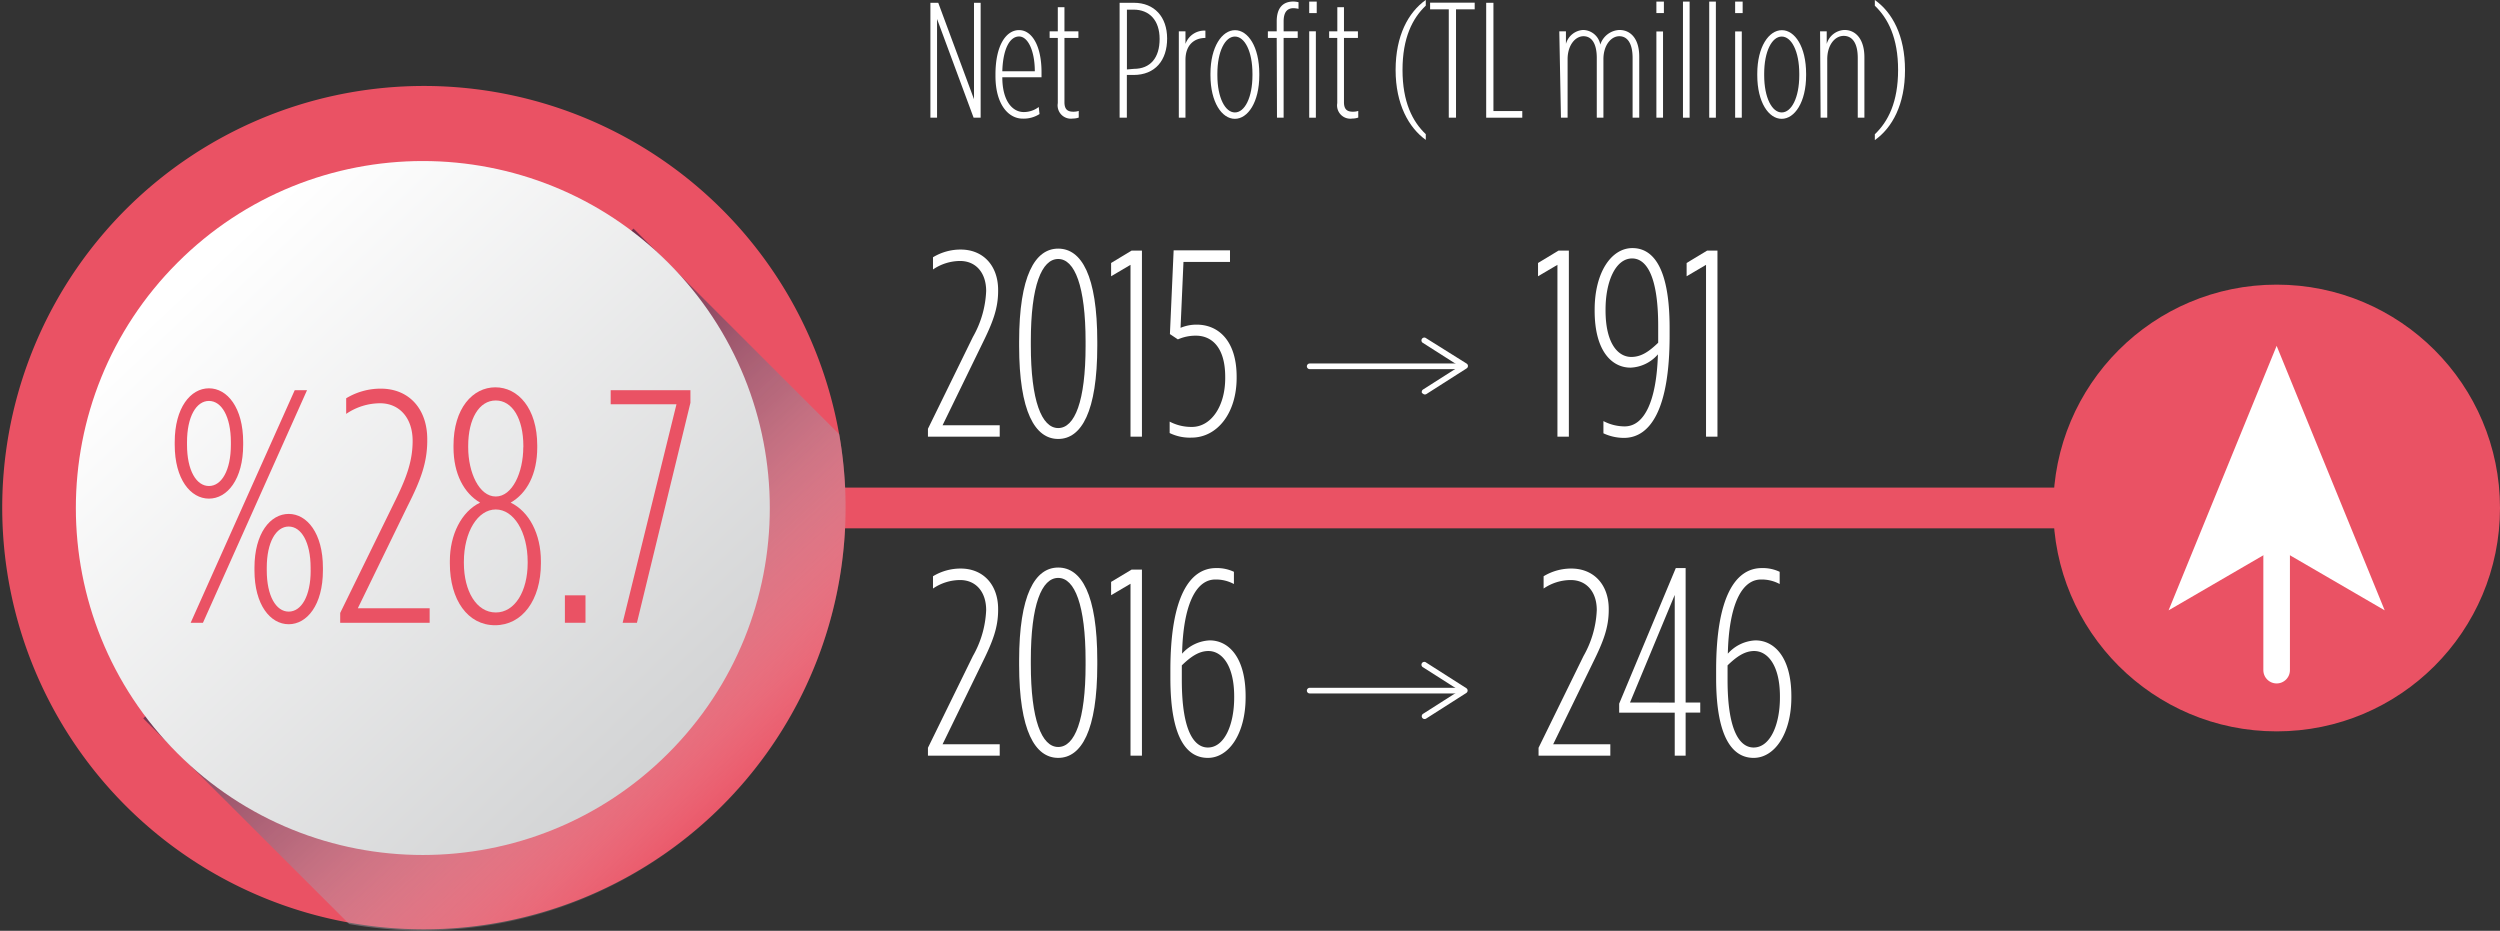 <svg xmlns="http://www.w3.org/2000/svg" xmlns:xlink="http://www.w3.org/1999/xlink" viewBox="0 0 376.18 140.06"><rect x="0" y="0" width="376.18" height="140.06" fill="#333333" stroke="none"/><defs><style>.cls-1{isolation:isolate;}.cls-2{fill:#ea5264;}.cls-3{mix-blend-mode:multiply;fill:url(#linear-gradient);}.cls-4{fill:url(#linear-gradient-2);}.cls-5{fill:#fff;}.cls-6,.cls-7{fill:none;stroke:#fff;stroke-linecap:round;}.cls-6{stroke-miterlimit:10;stroke-width:0.85px;}.cls-7{stroke-linejoin:round;stroke-width:4px;}</style><linearGradient id="linear-gradient" x1="58.38" y1="72.96" x2="108.59" y2="128.1" gradientUnits="userSpaceOnUse"><stop offset="0" stop-color="#70304c"/><stop offset="0.16" stop-color="#7d435d" stop-opacity="0.91"/><stop offset="0.44" stop-color="#a1778a" stop-opacity="0.66"/><stop offset="0.8" stop-color="#dbcbd2" stop-opacity="0.25"/><stop offset="1" stop-color="#fff" stop-opacity="0"/></linearGradient><linearGradient id="linear-gradient-2" x1="30.04" y1="44.08" x2="100.55" y2="118.93" gradientTransform="translate(75.01 -21.63) rotate(45)" gradientUnits="userSpaceOnUse"><stop offset="0" stop-color="#fff"/><stop offset="1" stop-color="#d2d3d4"/></linearGradient></defs><title>finans4-en</title><g class="cls-1"><g id="Layer_2" data-name="Layer 2"><g id="Layer_1-2" data-name="Layer 1"><g id="_Group_" data-name="&lt;Group&gt;"><g id="_Group_2" data-name="&lt;Group&gt;"><path id="_Path_" data-name="&lt;Path&gt;" class="cls-2" d="M104.5,82.79H317a12.74,12.74,0,0,1,10.57,5.6,15.53,15.53,0,1,0,.16-17.55A13.17,13.17,0,0,1,317,76.66H104.5Z" transform="translate(0 -3.29)"/></g><g id="_Group_3" data-name="&lt;Group&gt;"><g id="_Group_4" data-name="&lt;Group&gt;"><g id="_Group_5" data-name="&lt;Group&gt;"><path class="cls-2" d="M127.13,83.33a63.45,63.45,0,1,1-.86-14.68A63.32,63.32,0,0,1,127.13,83.33Z" transform="translate(0 -3.29)"/></g><path class="cls-3" d="M127.13,83.33a63.62,63.62,0,0,1-74.59,59L28.75,118.58l-.1-.09-3.79-3.79-.1-.11-3.2-3.2.32-.32L95,38l.32-.32,3.29,3.29h0l3.79,3.79a0,0,0,0,1,0,0l23.88,23.88A63.59,63.59,0,0,1,127.13,83.33Z" transform="translate(0 -3.29)"/><circle id="_Path_2" data-name="&lt;Path&gt;" class="cls-4" cx="63.62" cy="79.73" r="52.21" transform="translate(-37.74 65.05) rotate(-45)"/></g></g></g><path class="cls-5" d="M140,3.71h1.18l5.38,14.51V3.71h1V21h-1.06l-5.5-14.85V21h-1Z" transform="translate(0 -3.29)"/><path class="cls-5" d="M149.79,14.73v-.22c0-4.49,1.65-6.69,3.55-6.69s3.38,2.29,3.38,6.34v.76h-5.9c0,3.5,1.48,5.23,3.23,5.23a3.68,3.68,0,0,0,2.25-.76l.12,1.06a4.42,4.42,0,0,1-2.52.69C151.74,21.15,149.79,19,149.79,14.73Zm5.92-.72c0-3-1-5.23-2.37-5.23s-2.42,1.8-2.52,5.23Z" transform="translate(0 -3.29)"/><path class="cls-5" d="M159.17,18.81V9h-1.23V8h1.23V4.37h1V8h2.1V9h-2.1v9.67c0,1.13.52,1.43,1.36,1.43a2.65,2.65,0,0,0,.79-.12v1a2.69,2.69,0,0,1-.89.15A2,2,0,0,1,159.17,18.81Z" transform="translate(0 -3.29)"/><path class="cls-5" d="M168.47,3.71h2.15c3.06,0,5,2.1,5,5.38v0c0,3.28-1.8,5.48-5.06,5.48h-1V21h-1.09Zm2.15,9.94c2.49,0,3.87-1.68,3.87-4.49v0c0-2.81-1.53-4.42-3.92-4.42h-1v9Z" transform="translate(0 -3.29)"/><path class="cls-5" d="M177.38,8h1v1.9a3,3,0,0,1,3-2V9h0c-1.63,0-3,1-3,3.31V21h-1Z" transform="translate(0 -3.29)"/><path class="cls-5" d="M182.14,14.61v-.22c0-4.07,1.75-6.56,3.7-6.56s3.65,2.49,3.65,6.56v.22c0,4.07-1.73,6.56-3.68,6.56S182.14,18.68,182.14,14.61Zm6.32,0v-.22c0-3.4-1.18-5.6-2.64-5.6s-2.64,2.2-2.64,5.6v.22c0,3.4,1.18,5.6,2.64,5.6S188.46,18,188.46,14.61Z" transform="translate(0 -3.29)"/><path class="cls-5" d="M192.11,9h-1.33V8h1.33V6.52c0-2,.89-3,2.52-3a4,4,0,0,1,.76.1v1a4.33,4.33,0,0,0-.74-.1c-1,0-1.5.64-1.5,2V8h2.12V9h-2.12V21h-1Z" transform="translate(0 -3.29)"/><path class="cls-5" d="M197,3.53h1.13V5.26H197ZM197,8h1V21h-1Z" transform="translate(0 -3.29)"/><path class="cls-5" d="M201.22,18.81V9H200V8h1.23V4.37h1V8h2.1V9h-2.1v9.67c0,1.13.52,1.43,1.36,1.43a2.65,2.65,0,0,0,.79-.12v1a2.69,2.69,0,0,1-.89.15A2,2,0,0,1,201.22,18.81Z" transform="translate(0 -3.29)"/><path class="cls-5" d="M210,13.82c0-5.18,1.92-8.68,4.54-10.54v.86c-2,1.9-3.5,4.84-3.5,9.67s1.5,7.77,3.5,9.67v.86C212,22.51,210,19,210,13.82Z" transform="translate(0 -3.29)"/><path class="cls-5" d="M218,4.69h-2.81v-1h6.71v1h-2.81V21H218Z" transform="translate(0 -3.29)"/><path class="cls-5" d="M223.63,3.71h1.09V20h4.34v1h-5.43Z" transform="translate(0 -3.29)"/><path class="cls-5" d="M234.63,8h1v1.9a2.85,2.85,0,0,1,2.59-2.1A2.68,2.68,0,0,1,240.8,10a3.17,3.17,0,0,1,2.86-2.2c1.78,0,3,1.41,3,4V21h-1V12c0-2.15-.76-3.26-2-3.26s-2.39,1.36-2.39,3.45V21h-1V12c0-2.15-.76-3.26-2-3.26s-2.39,1.36-2.39,3.45V21h-1Z" transform="translate(0 -3.29)"/><path class="cls-5" d="M249.24,3.53h1.13V5.26h-1.13Zm0,4.49h1V21h-1Z" transform="translate(0 -3.29)"/><path class="cls-5" d="M253.24,3.53h1V21h-1Z" transform="translate(0 -3.29)"/><path class="cls-5" d="M257.19,3.53h1V21h-1Z" transform="translate(0 -3.29)"/><path class="cls-5" d="M261.09,3.53h1.13V5.26h-1.13Zm0,4.49h1V21h-1Z" transform="translate(0 -3.29)"/><path class="cls-5" d="M264.42,14.61v-.22c0-4.07,1.75-6.56,3.7-6.56s3.65,2.49,3.65,6.56v.22c0,4.07-1.73,6.56-3.68,6.56S264.42,18.68,264.42,14.61Zm6.32,0v-.22c0-3.4-1.18-5.6-2.64-5.6s-2.64,2.2-2.64,5.6v.22c0,3.4,1.18,5.6,2.64,5.6S270.74,18,270.74,14.61Z" transform="translate(0 -3.29)"/><path class="cls-5" d="M273.87,8h1v1.9a2.89,2.89,0,0,1,2.67-2.1c1.75,0,3,1.46,3,4.1V21h-1V12c0-2.15-.77-3.31-2.12-3.31s-2.47,1.41-2.47,3.5V21h-1Z" transform="translate(0 -3.29)"/><path class="cls-5" d="M282.11,23.49c2-1.9,3.5-4.84,3.5-9.67s-1.51-7.77-3.5-9.67V3.29c2.62,1.85,4.54,5.35,4.54,10.54s-1.92,8.69-4.54,10.54Z" transform="translate(0 -3.29)"/><path class="cls-5" d="M139.63,67.81,146.39,54a15.18,15.18,0,0,0,2-6.92c0-2.76-1.56-4.52-3.92-4.52a7.27,7.27,0,0,0-4.08,1.28V42a8,8,0,0,1,4.16-1.16c3.44,0,5.64,2.48,5.64,6.08v.16c0,2.68-.84,4.8-2.36,7.88l-6,12.32h8.6V69H139.63Z" transform="translate(0 -3.29)"/><path class="cls-5" d="M153.35,55.33V54.7c0-9.92,2.4-14,5.88-14s5.88,4,5.88,14v.64c0,9.92-2.4,14-5.88,14S153.35,65.25,153.35,55.33Zm10,0V54.7c0-8.36-1.64-12.44-4.12-12.44s-4.12,4-4.12,12.36v.64c0,8.36,1.64,12.44,4.12,12.44S163.35,63.69,163.35,55.33Z" transform="translate(0 -3.29)"/><path class="cls-5" d="M170.11,43.14l-2.92,1.72v-2L170.27,41h1.56V69h-1.72Z" transform="translate(0 -3.29)"/><path class="cls-5" d="M176,68.45V66.73a7,7,0,0,0,3.36.8c2.8,0,5-3,5-7.36V60c0-4.56-2.12-6.2-4.4-6.2a6.56,6.56,0,0,0-2.72.56l-1.2-.8.56-12.6h8.48V42.7h-7l-.44,9.92a6.16,6.16,0,0,1,2.44-.48c3.2,0,6,2.36,6,7.84v.16c0,5.32-2.92,9-6.8,9A6.92,6.92,0,0,1,176,68.45Z" transform="translate(0 -3.29)"/><path class="cls-5" d="M234.35,43.14l-2.92,1.72v-2L234.51,41h1.56V69h-1.72Z" transform="translate(0 -3.29)"/><path class="cls-5" d="M241.27,68.49V66.65a6.87,6.87,0,0,0,3.2.8c3,0,4.8-3.92,5-10.84a5.74,5.74,0,0,1-4.12,2c-2.8,0-5.4-2.48-5.4-8.56V49.9c0-5.64,2.52-9.28,5.68-9.28,2.88,0,5.6,2.52,5.6,12v1.2c0,11-2.88,15.36-6.88,15.36A7.32,7.32,0,0,1,241.27,68.49Zm8.24-13.64V52.34c0-8-2-10.16-3.92-10.16-2.48,0-4,3.44-4,7.68V50c0,4.92,1.84,7,3.88,7C247,57,248.19,56.13,249.51,54.86Z" transform="translate(0 -3.29)"/><path class="cls-5" d="M256.71,43.14l-2.92,1.72v-2L256.87,41h1.56V69h-1.72Z" transform="translate(0 -3.29)"/><path class="cls-5" d="M139.63,115.81l6.76-13.8a15.18,15.18,0,0,0,2-6.92c0-2.76-1.56-4.52-3.92-4.52a7.27,7.27,0,0,0-4.08,1.28V90a8,8,0,0,1,4.16-1.16c3.44,0,5.64,2.48,5.64,6.08v.16c0,2.68-.84,4.8-2.36,7.88l-6,12.32h8.6V117H139.63Z" transform="translate(0 -3.29)"/><path class="cls-5" d="M153.35,103.33v-.64c0-9.92,2.4-14,5.88-14s5.88,4,5.88,14v.64c0,9.92-2.4,14-5.88,14S153.35,113.25,153.35,103.33Zm10,0v-.64c0-8.36-1.64-12.44-4.12-12.44s-4.12,4-4.12,12.36v.64c0,8.36,1.64,12.44,4.12,12.44S163.35,111.69,163.35,103.33Z" transform="translate(0 -3.29)"/><path class="cls-5" d="M170.11,91.13l-2.92,1.72v-2L170.27,89h1.56v28h-1.72Z" transform="translate(0 -3.29)"/><path class="cls-5" d="M176.11,105.33v-1.2c0-11,2.88-15.36,6.88-15.36a5.94,5.94,0,0,1,2.68.56v1.84a5.67,5.67,0,0,0-2.8-.68c-3,0-4.84,4-5,11.16a5.9,5.9,0,0,1,4.16-2c2.8,0,5.4,2.48,5.4,8.4v.16c0,5.48-2.52,9.12-5.68,9.12C178.83,117.33,176.11,114.81,176.11,105.33Zm9.6,2.92v-.16c0-4.68-1.84-6.84-3.88-6.84-1.44,0-2.68.88-4,2.16v2.2c0,8,2,10.16,3.92,10.16C184.23,115.77,185.71,112.37,185.71,108.25Z" transform="translate(0 -3.29)"/><path class="cls-5" d="M231.51,115.81l6.76-13.8a15.18,15.18,0,0,0,2-6.92c0-2.76-1.56-4.52-3.92-4.52a7.27,7.27,0,0,0-4.08,1.28V90a8,8,0,0,1,4.16-1.16c3.44,0,5.64,2.48,5.64,6.08v.16c0,2.68-.84,4.8-2.36,7.88l-6,12.32h8.6V117H231.51Z" transform="translate(0 -3.29)"/><path class="cls-5" d="M252,110.53h-8.36v-1.36l8.52-20.4h1.48V109h2.2v1.52h-2.2V117H252Zm0-1.52V92.81L245.27,109Z" transform="translate(0 -3.29)"/><path class="cls-5" d="M258.23,105.33v-1.2c0-11,2.88-15.36,6.88-15.36a5.94,5.94,0,0,1,2.68.56v1.84a5.67,5.67,0,0,0-2.8-.68c-3,0-4.84,4-5,11.16a5.9,5.9,0,0,1,4.16-2c2.8,0,5.4,2.48,5.4,8.4v.16c0,5.48-2.52,9.12-5.68,9.12C261,117.33,258.23,114.81,258.23,105.33Zm9.6,2.92v-.16c0-4.68-1.84-6.84-3.88-6.84-1.44,0-2.68.88-4,2.16v2.2c0,8,2,10.16,3.92,10.16C266.35,115.77,267.83,112.37,267.83,108.25Z" transform="translate(0 -3.29)"/><path class="cls-2" d="M26.29,70.22v-.4c0-5.2,2.4-8.1,5.15-8.1s5.15,2.9,5.15,8.1v.4c0,5.2-2.4,8.1-5.15,8.1S26.29,75.42,26.29,70.22Zm8.45,0v-.4c0-3.85-1.4-6.2-3.3-6.2s-3.3,2.35-3.3,6.2v.4c0,3.85,1.4,6.2,3.3,6.2S34.74,74.07,34.74,70.22ZM44.35,62H46.2L30.54,97H28.69ZM38.29,89.12v-.4c0-5.2,2.4-8.1,5.15-8.1s5.15,2.9,5.15,8.1v.4c0,5.2-2.4,8.1-5.15,8.1S38.29,94.32,38.29,89.12Zm8.45,0v-.4c0-3.85-1.4-6.2-3.3-6.2s-3.3,2.35-3.3,6.2v.4c0,3.85,1.4,6.2,3.3,6.2S46.75,93,46.75,89.12Z" transform="translate(0 -3.29)"/><path class="cls-2" d="M51.19,95.52l8.45-17.25c1.55-3.2,2.45-5.65,2.45-8.65,0-3.45-2-5.65-4.9-5.65a9.08,9.08,0,0,0-5.1,1.6V63.22a10,10,0,0,1,5.2-1.45c4.3,0,7,3.1,7,7.6v.2c0,3.35-1,6-2.95,9.85l-7.5,15.4H64.65V97H51.19Z" transform="translate(0 -3.29)"/><path class="cls-2" d="M67.69,88.07v-.35c0-4,1.75-7.45,4.55-8.8-2.4-1.4-4-4.3-4-8.3v-.3c0-5.6,2.9-8.75,6.3-8.75s6.3,3.15,6.3,8.75v.3c0,4-1.55,6.9-4,8.3,2.8,1.35,4.55,4.75,4.55,8.8v.35c0,5.5-2.8,9.3-6.9,9.3S67.69,93.57,67.69,88.07ZM79.4,88v-.15c0-4.55-2.1-7.9-4.8-7.9s-4.8,3.35-4.8,7.9V88c0,4.25,1.9,7.45,4.8,7.45S79.4,92.22,79.4,88Zm-.65-17.4v-.2c0-4.1-1.65-6.85-4.15-6.85s-4.15,2.75-4.15,6.85v.2c0,3.8,1.65,7.4,4.15,7.4S78.74,74.37,78.74,70.57Z" transform="translate(0 -3.29)"/><path class="cls-2" d="M85,92.87h3.1V97H85Z" transform="translate(0 -3.29)"/><path class="cls-2" d="M101.79,64.12h-9.9V62h12v1.9L95.84,97H93.69Z" transform="translate(0 -3.29)"/><line class="cls-6" x1="197.07" y1="55.12" x2="219.86" y2="55.12"/><path class="cls-5" d="M214,62.49a.43.43,0,0,1,.13-.59l5.49-3.5-5.49-3.5a.43.43,0,1,1,.46-.72L220.69,58a.43.43,0,0,1,0,.72l-6.05,3.86a.43.43,0,0,1-.59-.13Z" transform="translate(0 -3.29)"/><line class="cls-6" x1="197.07" y1="103.92" x2="219.86" y2="103.92"/><path class="cls-5" d="M214,111.29a.43.43,0,0,1,.13-.59l5.49-3.5-5.49-3.5a.43.43,0,1,1,.46-.72l6.05,3.86a.43.43,0,0,1,0,.72l-6.05,3.86a.43.43,0,0,1-.59-.13Z" transform="translate(0 -3.29)"/><circle class="cls-2" cx="342.57" cy="76.44" r="33.61"/><line class="cls-7" x1="342.57" y1="80.28" x2="342.57" y2="100.84"/><polygon class="cls-5" points="342.57 52.04 326.31 91.84 342.57 82.39 358.83 91.84 342.57 52.04"/></g></g></g></svg>